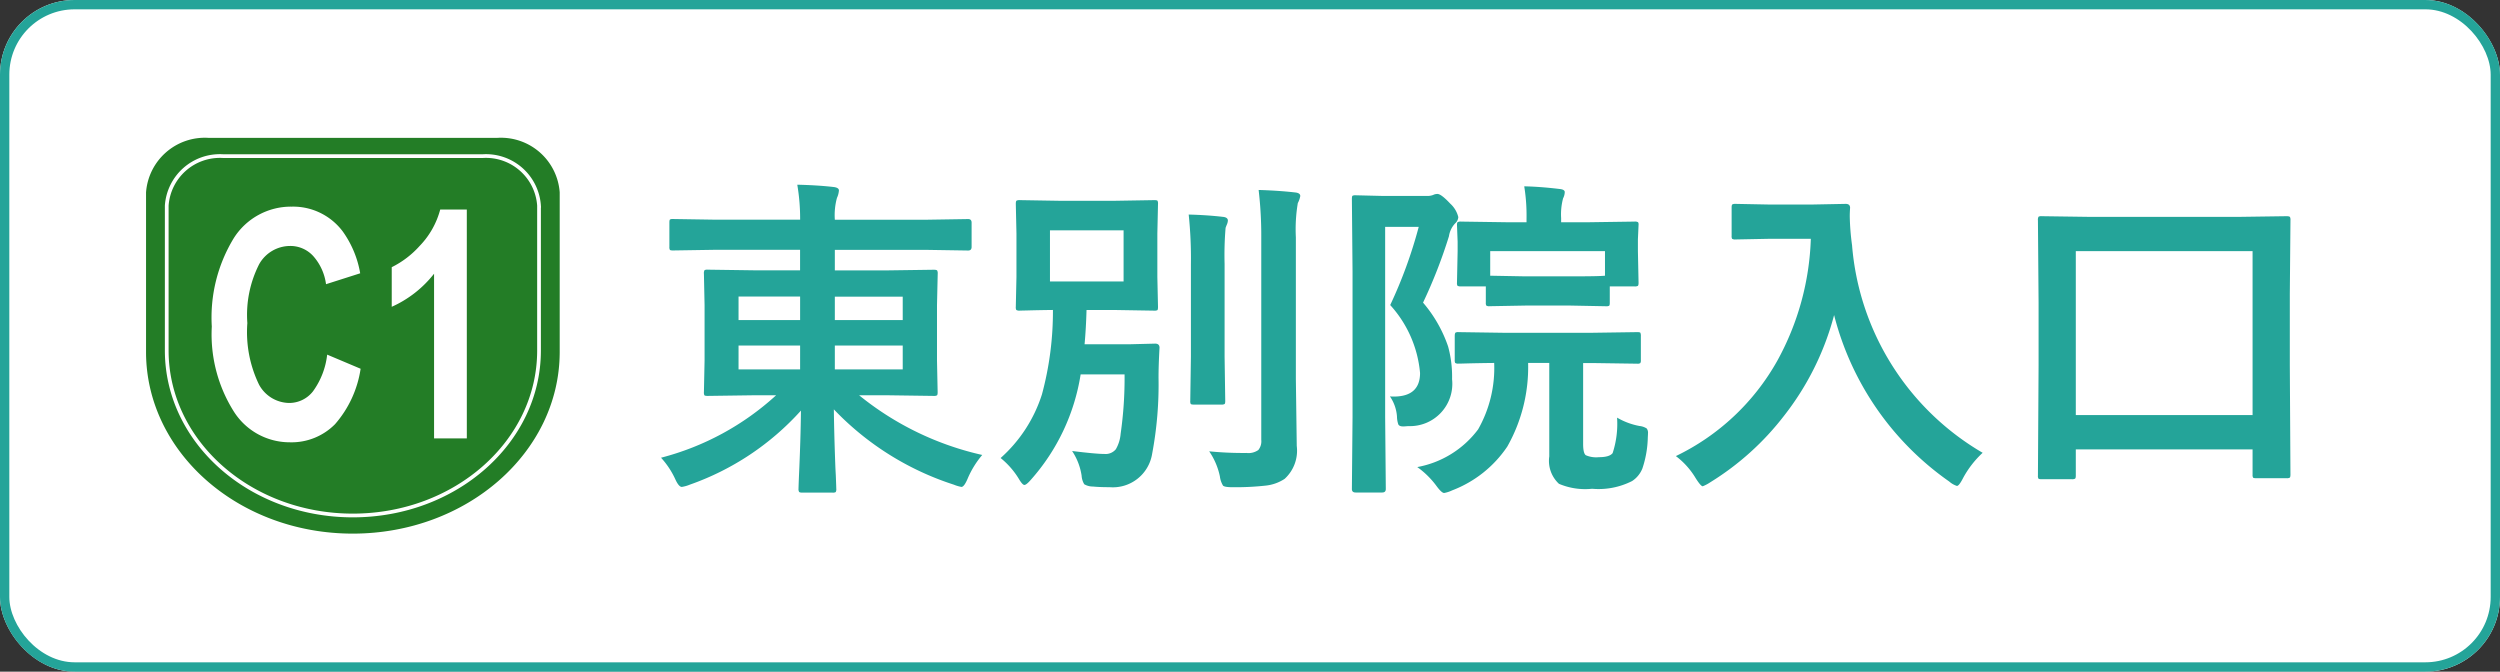 <svg xmlns="http://www.w3.org/2000/svg" width="134" height="36" viewBox="0 0 134 36">
  <rect x="0" y="0" width="134" height="36" fill="#333333" stroke="none"/>
  <g id="Group_2" data-name="Group 2" transform="translate(-306 -398)">
    <g id="長方形_59" data-name="長方形 59" transform="translate(306 398)" fill="#fff" stroke="#24a499" stroke-width="0.5">
      <rect width="134" height="36" rx="4" stroke="none"/>
      <rect x="0.25" y="0.25" width="133.5" height="35.5" rx="3.75" fill="none"/>
    </g>
    <path id="東別院入口" d="M3.287-11.61l-2.215.035q-.141,0-.167-.035a.3.3,0,0,1-.026-.158v-1.3q0-.141.035-.167a.3.3,0,0,1,.158-.026l2.215.035h4.6A10.776,10.776,0,0,0,7.734-15.1q1.107.026,1.942.123.29.035.29.185a1.133,1.133,0,0,1-.105.4,3.513,3.513,0,0,0-.114,1.169h4.931l2.215-.035q.185,0,.185.193v1.3q0,.193-.185.193l-2.215-.035H9.747v1.1h2.795l2.5-.035q.158,0,.193.044a.355.355,0,0,1,.026.176L15.223-8.64v2.971l.035,1.688q0,.141-.035.171a.334.334,0,0,1-.185.031l-2.5-.035H11.048a16.059,16.059,0,0,0,6.6,3.2A4.929,4.929,0,0,0,16.875.633q-.193.466-.343.466a2.047,2.047,0,0,1-.413-.123A15.432,15.432,0,0,1,9.694-3.059q.018,1.4.079,3.006.009.237.026.527.026.659.026.729a.278.278,0,0,1-.035.176.328.328,0,0,1-.167.026H8.007q-.149,0-.176-.044A.275.275,0,0,1,7.8,1.2q0-.07.026-.721.088-1.916.105-3.472A14.468,14.468,0,0,1,1.978.976a1.883,1.883,0,0,1-.431.123q-.167,0-.36-.431A4.445,4.445,0,0,0,.431-.466,14.541,14.541,0,0,0,6.6-3.814H5.432l-2.5.035q-.149,0-.176-.035a.328.328,0,0,1-.026-.167l.035-1.687V-8.64l-.035-1.687a.32.32,0,0,1,.035-.193.328.328,0,0,1,.167-.026l2.5.035H7.884v-1.1ZM13.386-5.2V-6.478H9.747V-5.2Zm0-3.9H9.747v1.257h3.639Zm-8.8,3.9h3.3V-6.478h-3.3Zm0-2.646h3.3V-9.105h-3.3ZM22.465-.826q1.283.158,1.731.158a.708.708,0,0,0,.615-.255,1.978,1.978,0,0,0,.255-.826,20.939,20.939,0,0,0,.211-3.182H22.922A11.083,11.083,0,0,1,20.25.721q-.237.272-.343.272T19.6.65a4.325,4.325,0,0,0-.967-1.1,7.687,7.687,0,0,0,2.215-3.41,17.031,17.031,0,0,0,.589-4.526q-.765.009-1.371.026l-.4.009a.32.32,0,0,1-.193-.035.328.328,0,0,1-.026-.167l.035-1.6V-12.48l-.035-1.591q0-.149.044-.176a.355.355,0,0,1,.176-.026l2.1.035h3l2.1-.035q.149,0,.176.035a.328.328,0,0,1,.026.167l-.035,1.591v2.329l.035,1.6q0,.149-.035.176a.328.328,0,0,1-.167.026l-2.1-.035H23.238q-.026.976-.105,1.837h2.4l1.38-.035q.237,0,.237.22-.053.94-.053,1.591a20.031,20.031,0,0,1-.343,4.1,2.134,2.134,0,0,1-2.285,1.784q-.545,0-.888-.035a.91.91,0,0,1-.466-.123A1.014,1.014,0,0,1,22.975.5,3.243,3.243,0,0,0,22.465-.826Zm-1.187-11.83v2.742h3.946v-2.742ZM29.813-.809a18.631,18.631,0,0,0,2,.088.916.916,0,0,0,.633-.158.738.738,0,0,0,.158-.545V-12.243a21.106,21.106,0,0,0-.141-2.575q1.107.035,1.942.132.29.026.29.193a1.274,1.274,0,0,1-.132.378,8.474,8.474,0,0,0-.105,1.837v7.6L34.506-1.1a2.045,2.045,0,0,1-.65,1.767,2.278,2.278,0,0,1-1,.36,14.88,14.88,0,0,1-1.784.088q-.439,0-.519-.088a1.251,1.251,0,0,1-.167-.492A3.719,3.719,0,0,0,29.813-.809ZM28.714-13.5q1,.026,1.828.123.272.026.272.2a.608.608,0,0,1-.053.211q-.062.149-.07.185a17.554,17.554,0,0,0-.053,1.925v4.966l.035,2.382q0,.132-.035.163a.31.31,0,0,1-.176.031H29q-.149,0-.176-.035a.3.3,0,0,1-.026-.158l.035-2.382v-4.948A22.57,22.57,0,0,0,28.714-13.5ZM39.5-3.753q.105.009.2.009,1.415,0,1.415-1.266a6.225,6.225,0,0,0-1.6-3.639,24.628,24.628,0,0,0,1.529-4.192h-1.8V-2.654l.035,3.867q0,.185-.193.185H37.661q-.2,0-.2-.185l.035-3.85v-7.8l-.035-3.894q0-.149.035-.176a.328.328,0,0,1,.167-.026l1.441.035h2.355a.875.875,0,0,0,.36-.053.5.5,0,0,1,.229-.053q.2,0,.686.519a1.43,1.43,0,0,1,.431.721.485.485,0,0,1-.158.325,1.271,1.271,0,0,0-.343.7,26.746,26.746,0,0,1-1.389,3.56,7.156,7.156,0,0,1,1.345,2.355,6.121,6.121,0,0,1,.211,1.749,2.268,2.268,0,0,1-2.347,2.514q-.2.018-.272.018-.211,0-.264-.114a1.38,1.38,0,0,1-.07-.422A2.169,2.169,0,0,0,39.5-3.753ZM40.966.035a5.25,5.25,0,0,0,3.261-2.021,6.653,6.653,0,0,0,.861-3.56q-.826.009-1.468.026l-.334.009h-.105A.278.278,0,0,1,43-5.546a.3.3,0,0,1-.026-.158V-6.979q0-.158.044-.193a.275.275,0,0,1,.158-.026l2.391.035h4.79l2.4-.035q.141,0,.167.035a.416.416,0,0,1,.026.185V-5.7a.264.264,0,0,1-.031.163.264.264,0,0,1-.163.031l-2.4-.035h-.5v4.359Q49.86-.7,50-.6a1.387,1.387,0,0,0,.7.105q.571,0,.738-.22a5.041,5.041,0,0,0,.237-1.9,3.733,3.733,0,0,0,1.2.448.889.889,0,0,1,.387.132.374.374,0,0,1,.07.264q0,.07-.009.2a5.587,5.587,0,0,1-.29,1.679,1.433,1.433,0,0,1-.554.677,3.971,3.971,0,0,1-2.145.413A3.586,3.586,0,0,1,48.56.932a1.677,1.677,0,0,1-.519-1.468v-5.01H46.907a8.643,8.643,0,0,1-1.116,4.482,6.242,6.242,0,0,1-2.953,2.347,1.7,1.7,0,0,1-.431.141q-.132,0-.4-.36A4.584,4.584,0,0,0,40.966.035Zm8.209-8.657H46.767l-1.925.035a.278.278,0,0,1-.176-.035.3.3,0,0,1-.026-.158v-.87H43.313a.32.32,0,0,1-.193-.035.3.3,0,0,1-.026-.158l.035-1.7v-.5l-.035-.905q0-.123.044-.149a.355.355,0,0,1,.176-.026l2.408.035h1.1v-.185a9.768,9.768,0,0,0-.123-1.74q.861.018,1.881.141.29.026.29.167a.748.748,0,0,1-.088.334,3.321,3.321,0,0,0-.105,1.063v.22H50.2l2.408-.035a.32.32,0,0,1,.193.035.229.229,0,0,1,.026.141l-.035.773v.633l.035,1.7q0,.141-.044.167a.355.355,0,0,1-.176.026H51.284v.87q0,.141-.035.167a.328.328,0,0,1-.167.026Zm-4.3-2.918v1.318l1.89.035h2.408q1.529,0,1.854-.035V-11.54ZM54.826-.554a12.385,12.385,0,0,0,5.44-5.115A14.481,14.481,0,0,0,62.06-12.2H59.827l-1.793.035a.32.32,0,0,1-.193-.035.3.3,0,0,1-.026-.158v-1.521q0-.141.044-.167a.355.355,0,0,1,.176-.026l1.793.035h2.3l1.8-.035q.237,0,.237.211-.018.246-.018.466a13.033,13.033,0,0,0,.123,1.538,14.2,14.2,0,0,0,7,11.127A5.215,5.215,0,0,0,70.216.633q-.211.413-.325.413a1.16,1.16,0,0,1-.413-.237,15.574,15.574,0,0,1-6.17-8.921,14.874,14.874,0,0,1-2.689,5.405A14.757,14.757,0,0,1,56.681.844a2.2,2.2,0,0,1-.413.22q-.105,0-.378-.431A4.13,4.13,0,0,0,54.826-.554ZM76.043.686H74.426q-.141,0-.167-.035a.3.3,0,0,1-.026-.158l.035-5.924V-8.763l-.035-4.43a.32.32,0,0,1,.035-.193.328.328,0,0,1,.167-.026l2.479.035h8.174l2.47-.035q.149,0,.185.044a.355.355,0,0,1,.026.176l-.035,3.955v3.806L87.768.439q0,.141-.044.167a.328.328,0,0,1-.167.026H85.931q-.141,0-.167-.035a.3.3,0,0,1-.026-.158V-.914H76.263V.492q0,.141-.044.167A.355.355,0,0,1,76.043.686Zm.22-12.226v8.789h9.475V-11.54Z" transform="translate(341 423)" fill="#24a499"/>
    <g id="グループ_430" data-name="グループ 430" transform="translate(313.828 405.393)">
      <path id="パス_3222" data-name="パス 3222" d="M449.714,394.2H434.2a3.161,3.161,0,0,0-3.329,2.923v8.582c.019,5.365,4.968,9.709,11.079,9.709s11.074-4.344,11.093-9.709v-8.582A3.157,3.157,0,0,0,449.714,394.2Z" transform="translate(-430.871 -394.205)" fill="#237d26"/>
      <path id="パス_3223" data-name="パス 3223" d="M448.6,394.879H434.64a2.855,2.855,0,0,0-3,2.653v7.794c.019,4.875,4.472,8.816,9.973,8.816s9.968-3.94,9.982-8.816v-7.794a2.851,2.851,0,0,0-2.995-2.653Z" transform="translate(-430.531 -393.905)" fill="none" stroke="#fff" stroke-width="0.2"/>
    </g>
    <g id="グループ_431" data-name="グループ 431" transform="translate(317.351 409.076)">
      <path id="パス_3224" data-name="パス 3224" d="M439.494,404.686l1.793.757a5.812,5.812,0,0,1-1.371,2.971,3.275,3.275,0,0,1-2.433.971,3.544,3.544,0,0,1-3-1.662,7.754,7.754,0,0,1-1.173-4.544,8.167,8.167,0,0,1,1.179-4.737,3.628,3.628,0,0,1,3.107-1.688,3.322,3.322,0,0,1,2.73,1.325,5.4,5.4,0,0,1,.938,2.248l-1.831.584a2.825,2.825,0,0,0-.679-1.5,1.651,1.651,0,0,0-1.251-.549,1.906,1.906,0,0,0-1.653.975,5.984,5.984,0,0,0-.634,3.157,6.454,6.454,0,0,0,.626,3.3,1.868,1.868,0,0,0,1.624.983,1.613,1.613,0,0,0,1.269-.626,4.109,4.109,0,0,0,.759-1.965Z" transform="translate(-433.309 -396.754)" fill="#fff"/>
      <path id="パス_3225" data-name="パス 3225" d="M444.009,409.126h-1.756V400.3a5.987,5.987,0,0,1-2.269,1.774V399.95a4.964,4.964,0,0,0,1.494-1.137,4.445,4.445,0,0,0,1.105-1.954h1.425Z" transform="translate(-430.338 -396.705)" fill="#fff"/>
    </g>
  </g>
</svg>
